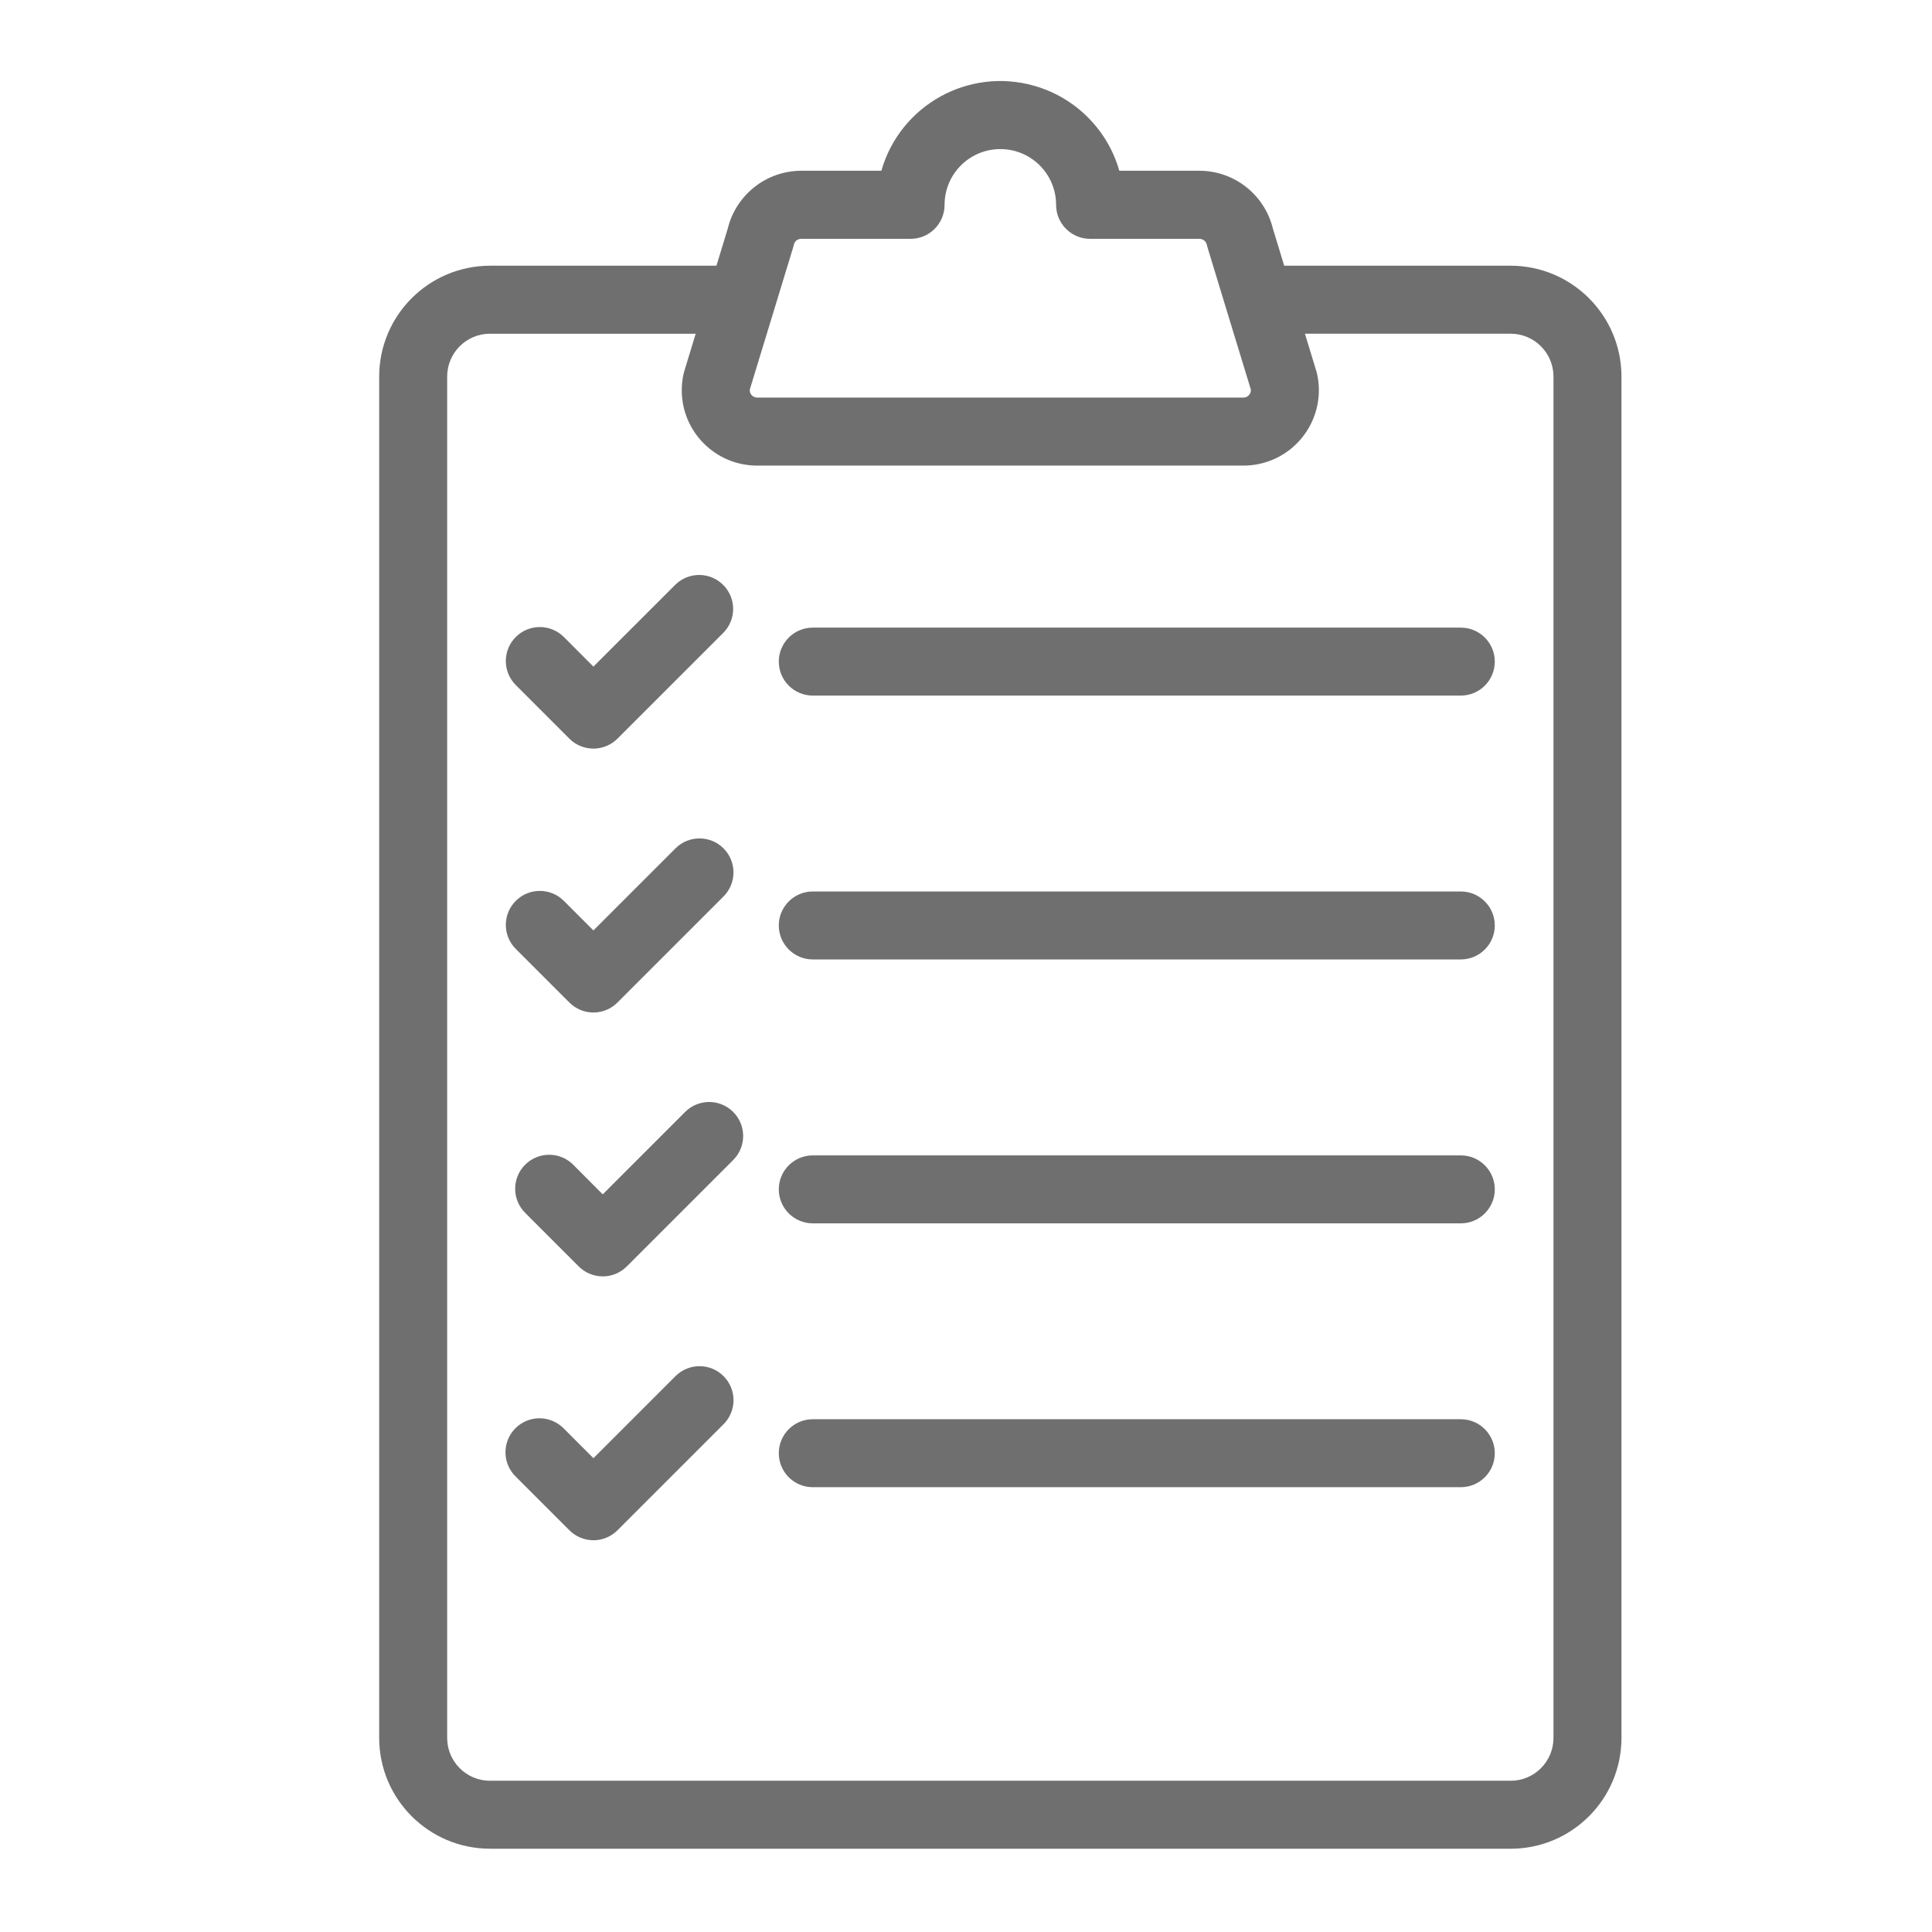 <?xml version="1.0" encoding="UTF-8"?>
<svg xmlns="http://www.w3.org/2000/svg" id="Ebene_1" data-name="Ebene 1" viewBox="0 0 595.28 595.28">
  <defs>
    <style>
      .cls-1 {
        fill: #706f6f;
      }
    </style>
  </defs>
  <path class="cls-1" d="M465.46,569.62H150.97c-18.85-.02-34.12-15.29-34.14-34.14V116.01c.03-18.84,15.3-34.11,34.14-34.14h69.78l3.47-11.39c2.53-10.45,11.86-17.82,22.61-17.87h24.73c5.8-20.25,26.91-31.96,47.16-26.16,12.65,3.62,22.54,13.51,26.16,26.16h24.72c10.75.04,20.08,7.42,22.61,17.87l3.47,11.39h69.78c18.84.03,34.11,15.3,34.14,34.14v419.48c-.02,18.85-15.29,34.12-34.14,34.14ZM150.97,102.82c-7.28,0-13.18,5.91-13.19,13.19v419.48c0,7.28,5.91,13.18,13.19,13.19h314.49c7.28,0,13.18-5.91,13.19-13.19V116.01c0-7.28-5.91-13.18-13.19-13.19h-63.39l3.55,11.66c.09.28.16.57.22.86,2.7,12.54-5.29,24.9-17.83,27.6-1.61.35-3.25.52-4.89.52h-149.82c-12.83,0-23.24-10.39-23.24-23.22,0-1.64.17-3.28.52-4.89.07-.29.14-.58.22-.86l3.55-11.66h-63.39ZM231.02,120c-.12,1.26.8,2.37,2.06,2.49.07,0,.15.01.22.01h149.82c1.26,0,2.29-1.02,2.29-2.28,0-.07,0-.15-.01-.22l-7.43-24.34-.14-.46-5.77-18.95c-.09-.28-.16-.56-.22-.85-.23-1.05-1.16-1.8-2.24-1.81h-33.73c-5.78,0-10.47-4.69-10.47-10.47,0-9.49-7.69-17.18-17.18-17.18s-17.18,7.69-17.18,17.18c0,5.78-4.69,10.47-10.47,10.47h-33.73c-1.08,0-2.01.75-2.24,1.81-.06.29-.14.57-.22.85l-5.85,19.18h0l-7.5,24.57Z"></path>
  <path class="cls-1" d="M182.84,230.66h0c-2.78,0-5.44-1.1-7.4-3.06l-16.52-16.52c-4.09-4.09-4.09-10.72,0-14.81,4.09-4.09,10.72-4.09,14.81,0l9.11,9.12,25.28-25.27c4.15-4.03,10.78-3.94,14.81.21,3.95,4.06,3.95,10.53,0,14.59l-32.69,32.68c-1.96,1.96-4.63,3.06-7.4,3.06Z"></path>
  <path class="cls-1" d="M185.72,393.27c-2.78,0-5.44-1.1-7.4-3.06l-16.52-16.52c-4.09-4.1-4.09-10.73,0-14.82,4.1-4.09,10.73-4.09,14.82,0l9.09,9.13,25.28-25.28c4.03-4.15,10.66-4.25,14.81-.22,4.15,4.03,4.25,10.66.22,14.81-.07.07-.14.15-.22.22l-32.69,32.69c-1.96,1.96-4.63,3.06-7.4,3.06Z"></path>
  <path class="cls-1" d="M182.84,311.97c-2.78,0-5.44-1.1-7.4-3.07l-16.52-16.52c-4.09-4.09-4.09-10.72,0-14.81s10.72-4.09,14.81,0l9.11,9.11,25.28-25.28c4.09-4.09,10.72-4.09,14.81,0s4.09,10.72,0,14.81l-32.69,32.69c-1.96,1.97-4.63,3.07-7.4,3.07Z"></path>
  <path class="cls-1" d="M182.84,474.57h0c-2.78,0-5.44-1.11-7.4-3.07l-16.52-16.52c-4.15-4.03-4.24-10.66-.21-14.81,4.03-4.15,10.66-4.24,14.81-.21.07.07.15.14.22.22l9.11,9.11,25.28-25.28c4.09-4.09,10.72-4.09,14.81,0s4.09,10.72,0,14.81l-32.69,32.69c-1.96,1.96-4.63,3.07-7.4,3.07Z"></path>
  <path class="cls-1" d="M450.1,214.32h-199.67c-5.78,0-10.47-4.69-10.47-10.47s4.69-10.47,10.47-10.47h199.67c5.78,0,10.47,4.69,10.47,10.47s-4.69,10.47-10.47,10.47Z"></path>
  <path class="cls-1" d="M450.1,295.62h-199.67c-5.78,0-10.47-4.69-10.47-10.47s4.69-10.47,10.47-10.47h199.67c5.78,0,10.47,4.69,10.47,10.47s-4.69,10.47-10.47,10.47Z"></path>
  <path class="cls-1" d="M450.1,376.93h-199.67c-5.78,0-10.47-4.69-10.47-10.47s4.69-10.47,10.47-10.47h199.67c5.78,0,10.47,4.69,10.47,10.47s-4.69,10.47-10.47,10.47Z"></path>
  <path class="cls-1" d="M450.1,458.23h-199.67c-5.78,0-10.47-4.69-10.47-10.47s4.69-10.47,10.47-10.47h199.67c5.78,0,10.47,4.69,10.47,10.47s-4.69,10.47-10.47,10.47Z"></path>
</svg>
